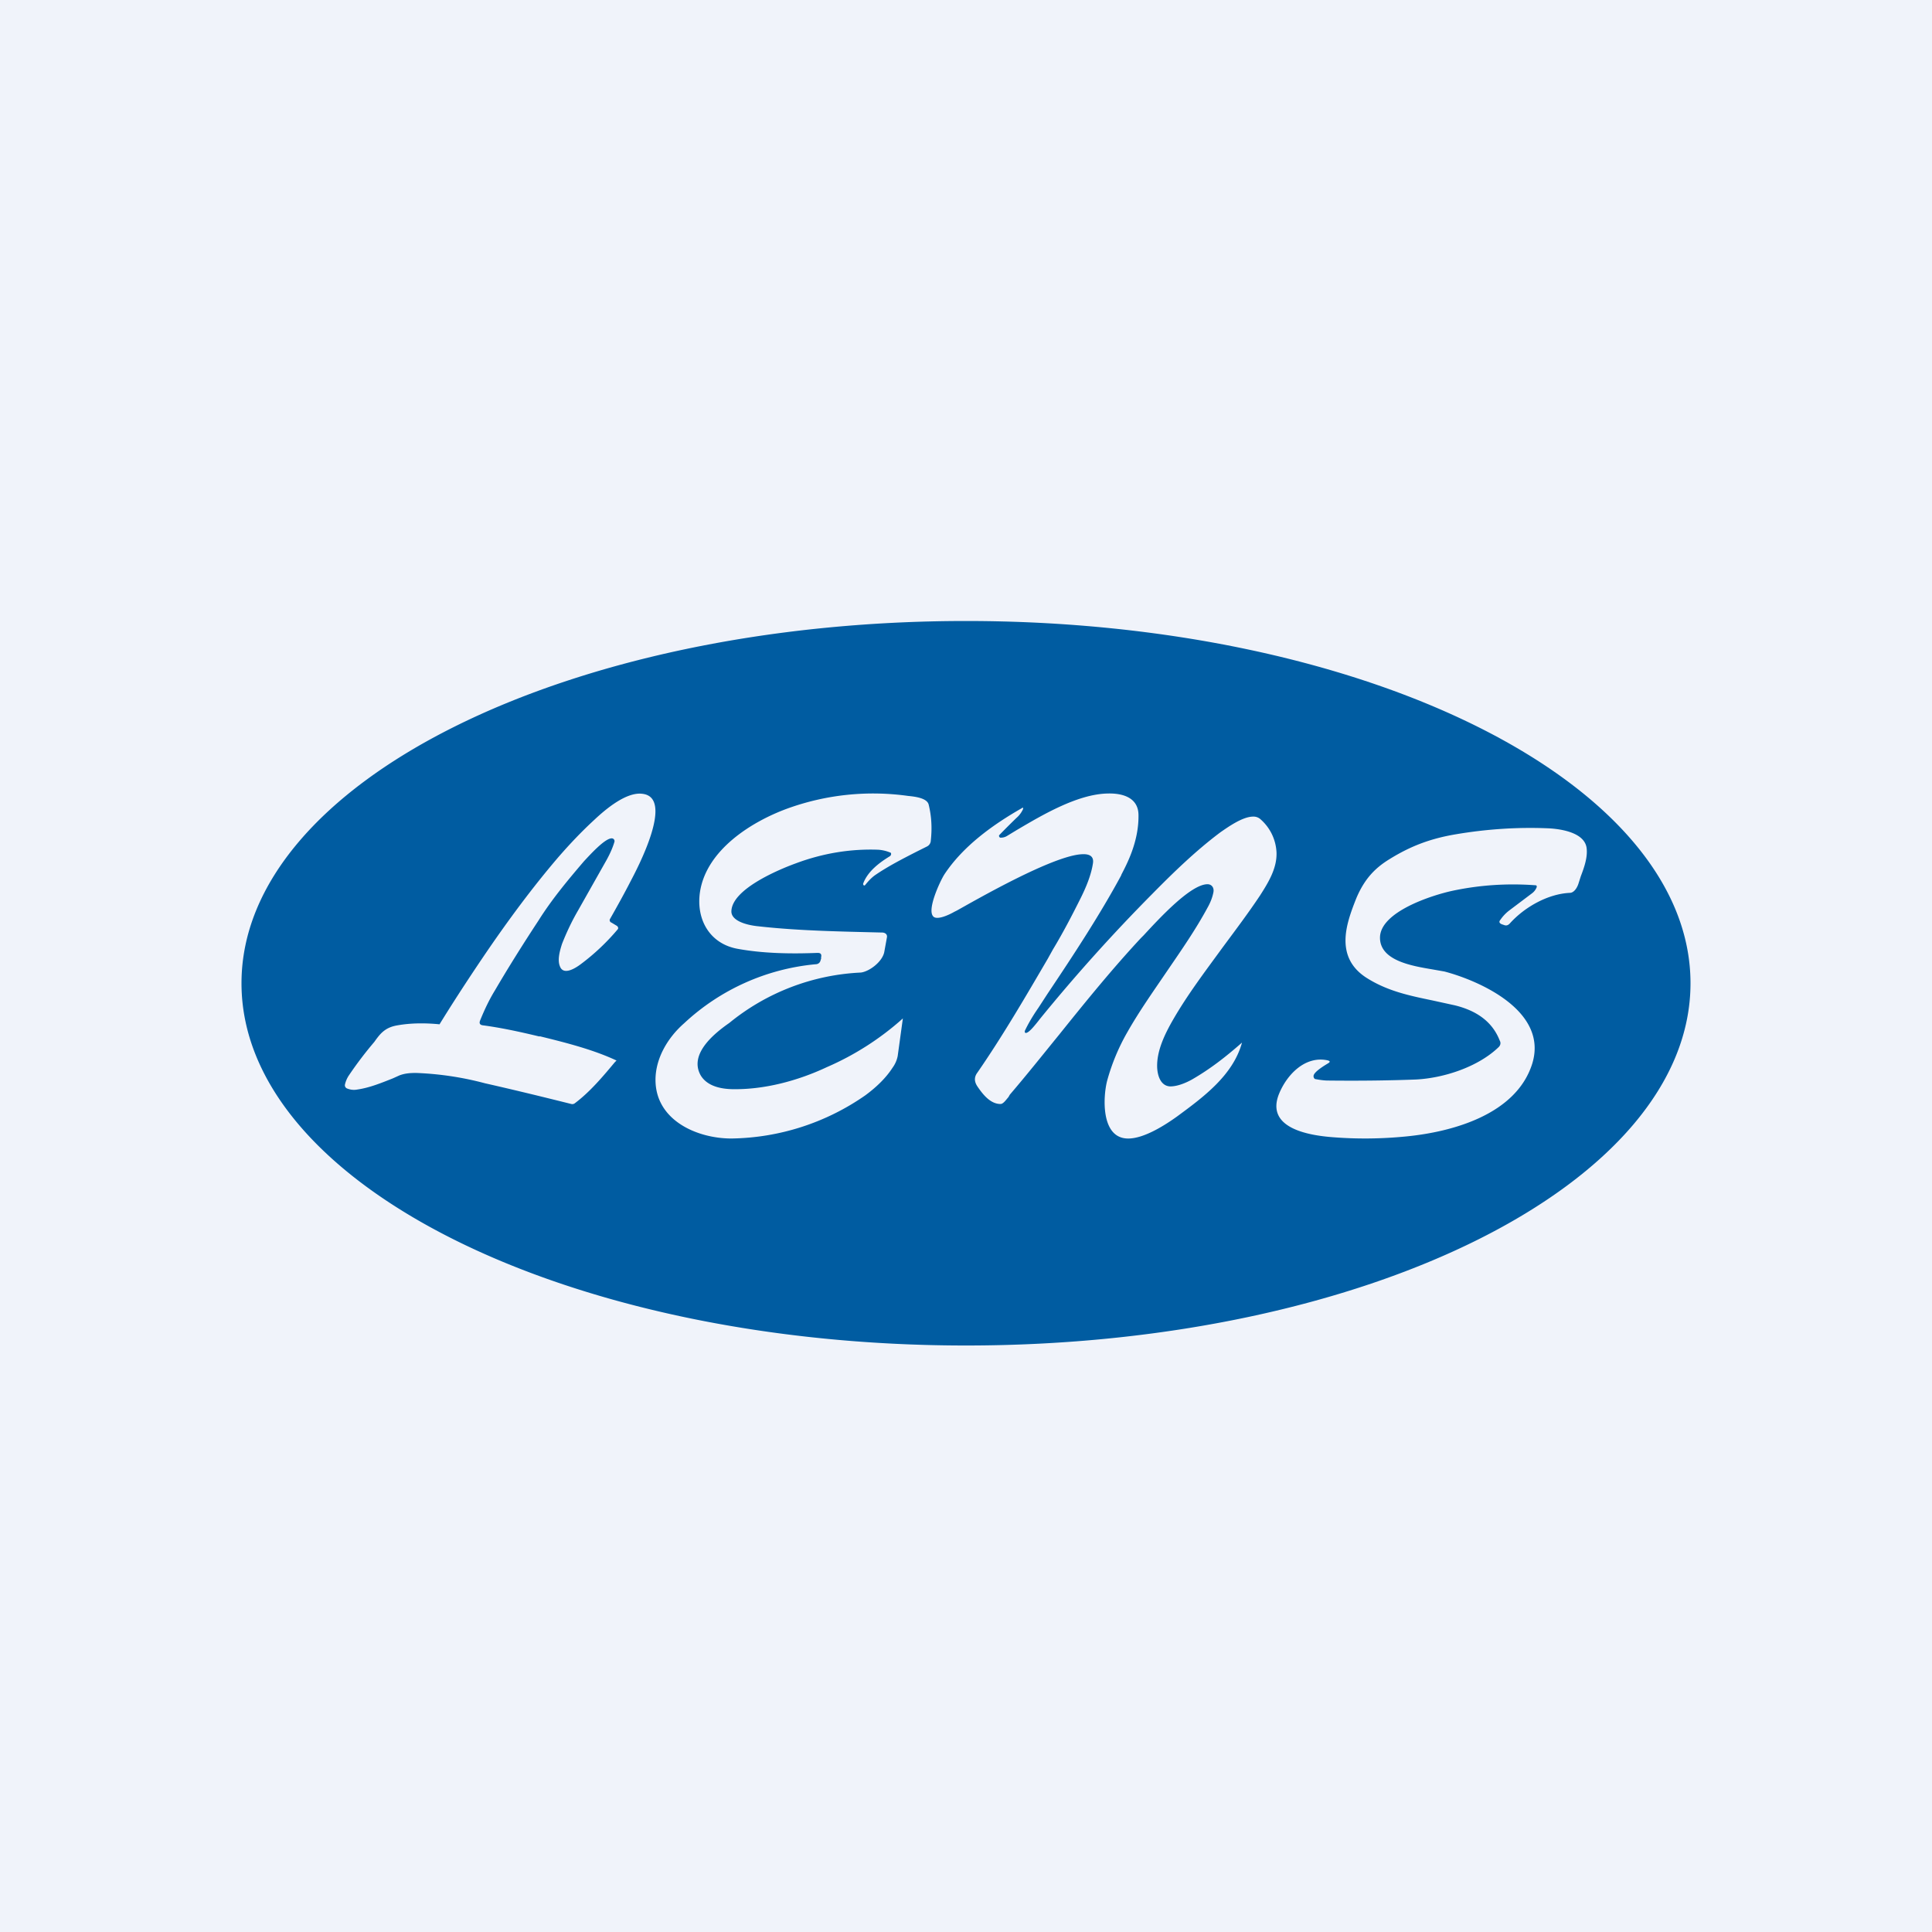 <!-- by TradingView --><svg width="56" height="56" viewBox="0 0 56 56" xmlns="http://www.w3.org/2000/svg"><path fill="#F0F3FA" d="M0 0h56v56H0z"/><path fill-rule="evenodd" d="M49 28.5C49 34.3 39.6 39 28 39S7 34.3 7 28.5 16.4 18 28 18s21 4.7 21 10.5Zm-25.2-.7v-.05c.02-.09-.01-.13-.1-.13-.76.03-1.57.02-2.33-.12-.8-.15-1.2-.85-1.08-1.65.19-1.22 1.5-2.04 2.55-2.42a7.3 7.3 0 0 1 3.48-.36c.2.02.56.06.6.26.08.33.1.67.06 1.03a.2.2 0 0 1-.12.18l-.3.15c-.41.21-.82.42-1.2.68-.11.08-.2.18-.28.28-.03.04-.07 0-.06-.04.13-.35.46-.6.77-.79.04-.02.06-.1.01-.11a1.1 1.1 0 0 0-.34-.08c-.8-.03-1.6.1-2.38.39-.47.17-1.86.74-1.88 1.39-.01.26.38.4.79.44 1.16.13 2.37.15 3.58.18.07 0 .15.04.14.13l-.08.44c-.06.28-.43.56-.68.59a6.5 6.5 0 0 0-3.81 1.46c-.43.3-1.18.9-.83 1.52.18.3.55.39.9.4.93.02 1.91-.24 2.76-.64a8.17 8.17 0 0 0 2.2-1.41l-.15 1.09a.85.85 0 0 1-.15.34c-.18.28-.45.55-.79.8A6.95 6.95 0 0 1 21.2 33c-1 0-2.2-.53-2.2-1.7 0-.62.35-1.22.83-1.64a6.46 6.46 0 0 1 3.8-1.71c.1 0 .15-.06.16-.14Zm6.3 1.79c-.09.11-.28.36-.37.35-.03 0-.03-.05-.02-.07.1-.21.23-.43.39-.66l.26-.4c.75-1.12 1.52-2.29 2.14-3.44v-.01c.16-.31.51-.96.5-1.73 0-.5-.44-.64-.88-.63-.88.01-1.92.63-2.65 1.06l-.28.17a.34.34 0 0 1-.19.05c-.03 0-.05-.04-.04-.07a22.97 22.97 0 0 1 .5-.5.74.74 0 0 0 .19-.25c.02-.05 0-.06-.04-.03-.84.48-1.7 1.1-2.24 1.92-.13.21-.49.99-.33 1.2.1.15.5-.05.62-.12l.08-.04c.54-.3 2.79-1.6 3.63-1.63.21-.01.34.06.31.26-.05.34-.2.7-.36 1.02-.25.5-.51 1-.8 1.48l-.15.27c-.62 1.06-1.3 2.23-2.04 3.3-.09.12-.1.25 0 .4.15.22.37.51.67.51.08 0 .16-.12.23-.2l.04-.07c.48-.56.95-1.15 1.43-1.74.77-.96 1.55-1.92 2.37-2.8l.08-.08c.48-.52 1.37-1.48 1.85-1.48.12 0 .2.1.17.24-.03.15-.09.3-.17.44-.34.63-.75 1.22-1.16 1.82-.4.59-.82 1.18-1.17 1.8a6 6 0 0 0-.58 1.4c-.12.47-.18 1.64.58 1.67.48.02 1.13-.41 1.45-.64.76-.56 1.62-1.19 1.88-2.14-.49.43-.93.77-1.45 1.07-.18.1-.42.2-.63.2-.28-.01-.38-.32-.38-.6 0-.46.23-.93.46-1.33.42-.73.93-1.4 1.44-2.1.37-.5.74-.99 1.08-1.5.25-.39.5-.8.48-1.26a1.36 1.36 0 0 0-.46-.95.3.3 0 0 0-.22-.08c-.31 0-.75.32-.94.45-.71.53-1.37 1.17-1.99 1.8a49.82 49.82 0 0 0-3.26 3.63l-.03.04Zm-16.1.13c.46.06 1 .17 1.62.32h.04c.73.18 1.53.38 2.21.7l-.05.05c-.35.42-.72.86-1.16 1.19a.12.12 0 0 1-.1.02c-.84-.21-1.66-.41-2.5-.6a9.07 9.07 0 0 0-2-.3c-.17 0-.32.01-.48.07l-.2.09c-.33.13-.67.27-1.02.32-.1.02-.2.01-.3-.03a.1.1 0 0 1-.06-.12.8.8 0 0 1 .12-.27 10.92 10.92 0 0 1 .73-.96c.17-.24.31-.42.67-.48.39-.07.82-.07 1.22-.03.32-.52.73-1.16 1.23-1.9.75-1.11 1.49-2.1 2.21-2.94.33-.38.67-.74 1.05-1.09.32-.3.93-.82 1.4-.75.92.12-.15 2.15-.35 2.53-.19.37-.39.73-.6 1.1-.02.03 0 .09.04.1l.15.09c.04.02.06.07.04.1a6.4 6.4 0 0 1-1.08 1.02c-.16.12-.5.33-.6.06-.08-.19 0-.46.06-.65.13-.33.28-.65.46-.96l.83-1.47c.1-.18.18-.36.23-.53a.08.08 0 0 0-.08-.1c-.2 0-.63.48-.8.66-.47.55-.93 1.1-1.32 1.72-.46.7-.88 1.37-1.26 2.02-.16.26-.3.55-.43.87-.04.09-.01.14.08.15Zm30.51-4.06c.03 0 .04.03.03.06a.4.4 0 0 1-.13.17l-.65.49c-.12.09-.2.18-.27.28-.05.06-.03.1.04.13l.06.02c.07.03.12.01.17-.04.42-.47 1.1-.86 1.74-.89.12 0 .21-.14.25-.26l.07-.22c.1-.26.2-.55.17-.81-.05-.45-.72-.56-1.09-.58-.9-.04-1.8.02-2.69.17-.72.12-1.3.33-1.93.72-.46.28-.74.61-.96 1.12-.16.4-.32.83-.32 1.24 0 .4.15.78.59 1.07.62.4 1.27.53 1.94.67l.64.14c.57.14 1.07.43 1.3 1.02.04.07.02.14-.03.19-.6.58-1.6.9-2.4.94-.79.03-1.63.04-2.54.03-.13 0-.25-.02-.36-.04-.05 0-.08-.07-.06-.12.04-.11.3-.27.4-.33.09-.05.08-.08-.02-.1-.62-.12-1.14.39-1.38.96-.43 1.03.91 1.22 1.52 1.27.73.06 1.45.05 2.16-.02 1.33-.13 3.18-.63 3.65-2.1.48-1.53-1.52-2.41-2.54-2.68l-.34-.06c-.59-.1-1.53-.25-1.53-.92 0-.75 1.5-1.23 2.1-1.36.8-.17 1.6-.22 2.41-.16Z" fill="#005CA1"/></svg>